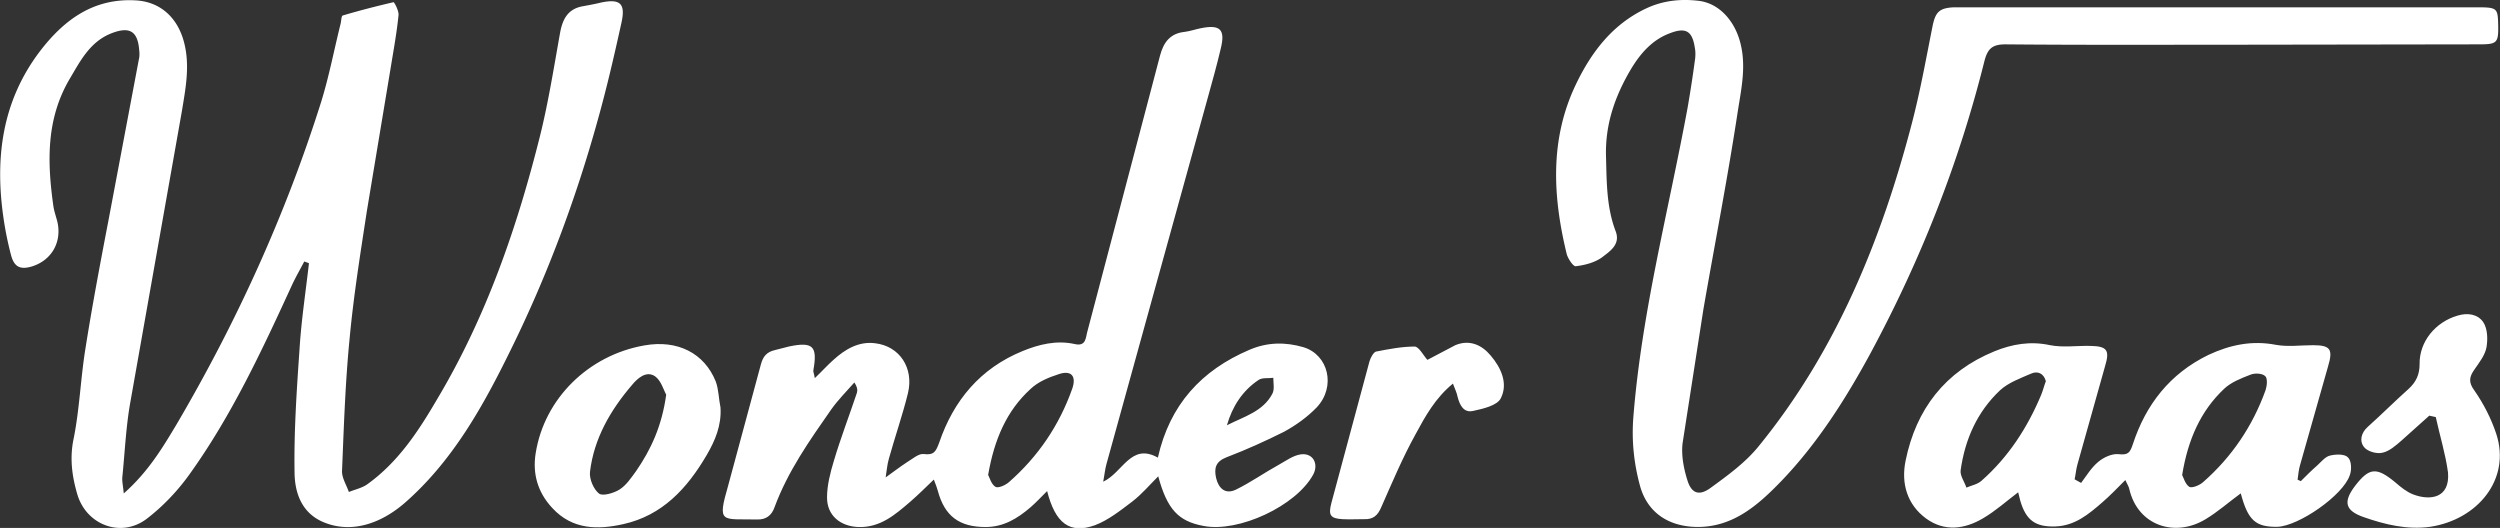 <svg xmlns="http://www.w3.org/2000/svg" xmlns:xlink="http://www.w3.org/1999/xlink" viewBox="0 0 926.7 195.7" xmlns:v="https://vecta.io/nano"><rect x="0" y="0" width="926.7" height="195.7" fill="#333333" stroke="none"/><g transform="matrix(1.333 0 0 -1.333 0 195.73)"><defs><path id="A" d="M-115.8-24.5h926.6v195.7h-926.6z"/></defs><clipPath id="B"><use xlink:href="#A"/></clipPath><g clip-path="url(#B)" fill="#fff"><path d="M34.414 9.623c6.8 6 10.8 12.7 14.8 19.4 16.6 28.3 30.2 58.1 40.1 89.5 2.2 7.1 3.6 14.5 5.4 21.7.2.8.2 2.2.6 2.3 4.7 1.4 9.4 2.6 14.1 3.7.2.1 1.6-2.5 1.4-3.7-.5-4.9-1.4-9.8-2.2-14.7l-6.6-39.7c-1.8-11.8-3.7-23.6-4.8-35.5-1.2-12.2-1.6-24.5-2.1-36.7-.1-1.9 1.2-3.9 1.9-5.9 1.7.7 3.7 1.1 5.2 2.2 8.6 6.2 14.2 14.8 19.4 23.7 13.6 22.8 22.2 47.7 28.6 73.3 2.3 9.3 3.8 18.8 5.5 28.3.7 4 2.2 6.9 6.5 7.6 1.6.3 3.3.6 4.9 1 5.3 1.1 6.9-.2 5.7-5.6-2-9.1-4.1-18.2-6.6-27.1-6.1-22-14.1-43.4-24.2-63.9-7.6-15.5-16-30.7-29.3-42.4-7.2-6.3-15.3-8.5-22.5-5.6-6.3 2.5-8.2 8.2-8.3 13.7-.2 11.6.6 23.2 1.4 34.8.5 7.9 1.7 15.7 2.6 23.6-.4.2-.8.3-1.3.5-1.1-2.1-2.3-4.2-3.3-6.3-8.4-18.3-16.9-36.6-28.7-53-3.3-4.6-7.5-9-12-12.4-7.1-5.2-16.6-1.5-19.1 6.9-1.5 5.1-2.2 10.2-1 15.7 1.6 8.1 1.9 16.4 3.2 24.6 1.9 12.1 4.2 24.2 6.5 36.2l8.4 44.5c.2.8.2 1.7.1 2.5-.4 5.3-2.6 6.7-7.6 4.8-6-2.3-8.7-7.6-11.6-12.5-6.7-11.2-6.4-23.2-4.7-35.4.2-1.5.7-2.9 1.1-4.4 1.4-5.7-1.5-10.9-7.1-12.6-3.1-.9-4.8-.2-5.7 3a92.34 92.34 0 0 0-2.1 10.2c-2.5 16.9-.5 32.8 10.2 46.8 6.7 8.7 14.9 14.7 26.6 14 6.8-.4 11.5-4.8 13.3-11.4s.5-13-.5-19.2l-14.4-81.3c-1.2-6.8-1.5-13.8-2.2-20.7-.1-1.2.2-2.3.4-4.5M623.19 134.4c-21.8 0-43.7-.1-65.5.1-3.7 0-5-1.2-5.9-4.8-7.1-28.4-17.8-55.4-31.7-81.2-6.9-12.7-14.7-25-24.8-35.5-6.3-6.5-13.3-12.8-23.4-12.7-7.8.1-13.7 3.9-15.8 11.3-1.7 6.2-2.4 12.5-1.9 19.1 2.3 29.2 9.8 57.5 15.1 86.2a350.81 350.81 0 0 1 2.1 13.7c.1 1 .1 2-.1 3-.7 4.6-2.5 5.7-6.9 4-4.9-1.8-8.2-5.6-10.8-9.9-4.4-7.4-7.2-15.2-7-24.1.2-7.2.1-14.3 2.7-21.1 1.4-3.7-1.7-5.6-3.9-7.3-2-1.4-4.7-2.1-7.2-2.4-.7-.1-2.1 2-2.5 3.3-3.9 16-4.8 31.9 2.5 47.2 4.3 9 10.2 16.8 19.6 21.2 4.7 2.2 9.6 2.7 14.6 2.1 5.7-.7 9.8-5.5 11.4-11.1 1.9-6.6.5-13-.5-19.3-2.8-18.5-6.4-36.9-9.6-55.3l-5.8-37.3c-.4-3.3.3-7 1.3-10.2 1.1-3.7 3.2-4.6 6.4-2.3 4.8 3.5 9.8 7.1 13.5 11.7 21.5 26.4 34.1 57.3 42.6 89.9 2.3 8.8 3.9 17.8 5.7 26.8.8 4 1.9 5.1 5.9 5.3h2 143.5c5.6 0 5.8-.2 5.9-4.9.1-5-.3-5.4-5.3-5.4l-66.2-.1"/><path d="M341.18 28.575c4.7 2.4 10 3.8 12.6 8.7.7 1.2.3 3 .3 4.5-1.4-.2-3.1.1-4.1-.6-4.5-3-7.3-7.4-8.8-12.6m-66.4-13.8c.4-.7.8-2.5 2-3.3.7-.5 2.8.4 3.8 1.3 8.1 7.1 14 15.8 17.6 26 1.2 3.5-.3 5.2-3.8 4-2.8-.9-5.7-2.1-7.8-4.1-6.7-6.1-10.1-14.1-11.8-23.9m-28.5-.7c2 1.4 3.9 2.9 5.9 4.2 1.5.9 3.3 2.5 4.7 2.3 2.9-.4 3.4.8 4.3 3.2 4 11.7 11.4 20.6 23.1 25.4 4.6 1.9 9.5 3.1 14.5 2 3.3-.8 3.1 1.8 3.6 3.5l10.3 39.1 9.9 37.6c1 3.8 2.9 6.2 6.9 6.6 1.5.2 2.9.7 4.4 1 5.4 1.1 6.9-.3 5.6-5.6-1.1-4.7-2.4-9.3-3.7-14l-28.1-101.6c-.4-1.4-.5-2.8-.9-4.9 5.5 2.6 7.7 10.9 15.2 6.7 3.3 14.7 12.1 24.3 25.5 30 4.9 2.1 9.9 2.2 15 .7 6.9-2.1 9.1-10.9 3.7-16.7-2.6-2.7-5.8-5-9.1-6.8-5.2-2.6-10.5-5-16-7.1-3.1-1.2-3.5-3.1-2.9-5.8.7-2.9 2.6-4.6 5.5-3.2 4.1 2 7.9 4.7 11.9 6.9 2 1.1 4 2.6 6.1 2.9 3.4.5 5.1-2.6 3.5-5.6-4.7-8.7-20.7-16.2-30.5-14.3-7 1.3-10.1 4.6-12.6 13.8-2.5-2.5-4.6-5-7.2-7-3.3-2.5-6.7-5.2-10.4-6.6-7-2.5-11 .5-13.3 9.5-1.7-1.7-3.1-3.2-4.6-4.5-3.6-3.1-7.5-5.5-12.5-5.5-7.3 0-11.4 3-13.3 10.1-.2.8-.5 1.5-1.1 3.1-2.4-2.3-4.4-4.3-6.6-6.2-4.2-3.6-8.3-7.2-14.4-7-5 .2-8.7 3.2-8.7 8.2 0 3.4.9 6.9 1.9 10.2 1.9 6.4 4.3 12.6 6.4 18.9.2.7.2 1.5-.7 2.9-2.2-2.5-4.6-4.9-6.5-7.6-6-8.6-12-17.1-15.7-27.1-.8-2.3-2.4-3.5-4.9-3.4-9.8.2-11.1-1.3-8 9.4l9.1 33.7c.6 2.3 1.7 3.5 3.9 4 1.3.3 2.6.7 3.9 1 6.7 1.4 8 .1 6.8-6.6-.1-.4.2-.9.4-2.2 2 1.9 3.5 3.6 5.2 5.1 3.3 3 7.1 5.2 11.6 4.6 6.8-.8 10.8-6.9 9.1-13.9-1.5-6.1-3.6-12.1-5.3-18.2-.5-1.7-.6-3.5-.9-5.2-.1-.3-.3-.5-.5-.8l.5.8zm360.53.664c.4-.7.8-2.5 2-3.3.7-.4 2.8.4 3.8 1.3 8 7 13.8 15.6 17.4 25.6.4 1.2.6 3.3-.1 3.9-.8.8-2.9.9-4.1.4-2.6-1-5.4-2.1-7.3-3.9-6.6-6.2-10.1-14.2-11.7-24m-37.9 26.1c-.6 2.2-2.3 2.9-4.1 2.1-3-1.3-6.3-2.5-8.6-4.6-6.4-6-9.8-13.7-11-22.3-.2-1.5 1.1-3.2 1.6-4.8 1.4.6 3.1.9 4.2 1.9 7.5 6.6 12.8 14.8 16.6 23.9.5 1.2.8 2.5 1.3 3.8m9.8-28.3c1.5 2 2.8 4.2 4.7 5.8 1.5 1.3 3.9 2.4 5.7 2.2 2.7-.3 3.2.4 4 2.8 3.6 11 10.3 19.6 21 24.8 6 2.8 12.1 4.1 18.8 2.8 3.3-.6 6.8-.1 10.3-.1 4.8 0 5.6-1.1 4.2-5.8l-7.8-27.5c-.4-1.3-.5-2.7-.7-4.1.3-.1.6-.3.9-.4 1.5 1.5 3 3 4.6 4.4 1.1 1 2.2 2.4 3.5 2.7 1.6.4 4.1.5 5-.5 1-.9 1.1-3.5.5-5-1.9-5.6-14.2-14.1-20.1-14.3-6.1-.1-8.2 1.8-10.2 9.3-3.3-2.4-6.3-5.1-9.8-7.2-8.4-5.1-18.8-1.9-21.2 8.4-.1.6-.5 1.2-1.1 2.5-2.2-2.2-4.2-4.3-6.4-6.2-3.8-3.3-7.6-6.5-13-6.7-5.6-.2-8.2 1.7-9.8 7.1l-.6 2.4c-3.3-2.5-6.3-5.2-9.7-7.2-5.2-3.1-10.8-3.8-15.9-.1-5.3 3.9-7 9.8-5.7 16.1 2.9 14.3 11 24.8 24.7 30.4 4.9 2 10 2.9 15.5 1.7 3.6-.7 7.5-.1 11.3-.2 4.5-.1 5.3-1.2 4-5.5l-7.7-27.4c-.4-1.4-.5-2.8-.8-4.2.6-.3 1.2-.7 1.8-1M185.26 37.093c-.7 1.2-1.4 3.9-3.1 5.1-2.5 1.7-5-.7-6.4-2.4-6-7-10.6-14.9-11.7-24.2-.2-2 1-4.8 2.5-6 1-.8 4.1.1 5.7 1.1 1.9 1.2 3.2 3.2 4.6 5.1 4.2 6.1 7.2 12.6 8.4 21.3m15.1-3.6c.3-5-1.5-9.2-3.9-13.3-5.4-9.2-12.3-16.7-23.1-19.1-7.1-1.6-14.2-1.6-19.8 4.5-4.1 4.4-5.5 9.6-4.6 15.2 2.4 15.2 14.7 27.3 30.3 30 9.1 1.6 16.6-2.1 19.8-10.1.8-2.2.8-4.8 1.3-7.2m475.18-2.242l-7.7-6.9c-1.6-1.4-3.4-3-5.3-3.4-1.6-.4-4.1.3-5.1 1.5-1.4 1.7-.9 4 1 5.7 3.8 3.4 7.5 7.1 11.3 10.5 2.1 1.9 3.1 4 3.1 6.9-.1 6.3 4.4 11.7 10.5 13.5 2.9.9 5.7.4 7.2-1.8 1.2-1.8 1.3-4.7.9-7-.4-2.2-2-4.2-3.3-6.1-1.5-2.1-1.8-3.6 0-6 2.5-3.6 4.6-7.7 6-11.9 4.2-12.7-5.2-23.9-18.3-25.9-6.4-.9-12.6.6-18.6 2.7-5.1 1.8-5.7 4.2-2.4 8.6 4 5.2 6 5.4 11.3 1 1.5-1.3 3.1-2.6 4.9-3.3 4.7-1.8 10.3-1.1 9.7 6.1-.7 5.2-2.3 10.3-3.4 15.4-.6.1-1.2.3-1.8.4M396.93 46.764l7.8 4.1c3.9 1.6 7.3.1 9.8-2.9 2.9-3.4 4.9-7.8 2.8-11.9-1-2-4.9-2.9-7.7-3.5-2.6-.6-3.7 1.6-4.3 3.9-.2 1.1-.7 2.1-1.3 3.7-4.9-4-7.7-9.1-10.4-14.1-3.6-6.5-6.5-13.4-9.5-20.2-1-2.4-2.3-3.5-4.8-3.4-2 0-4-.1-6 0-3.4.2-4 1.1-3.1 4.5l10.6 39.4c.3 1 1.1 2.5 1.8 2.7 3.6.7 7.2 1.4 10.8 1.4 1.2-.1 2.4-2.5 3.5-3.7"/></g></g></svg>